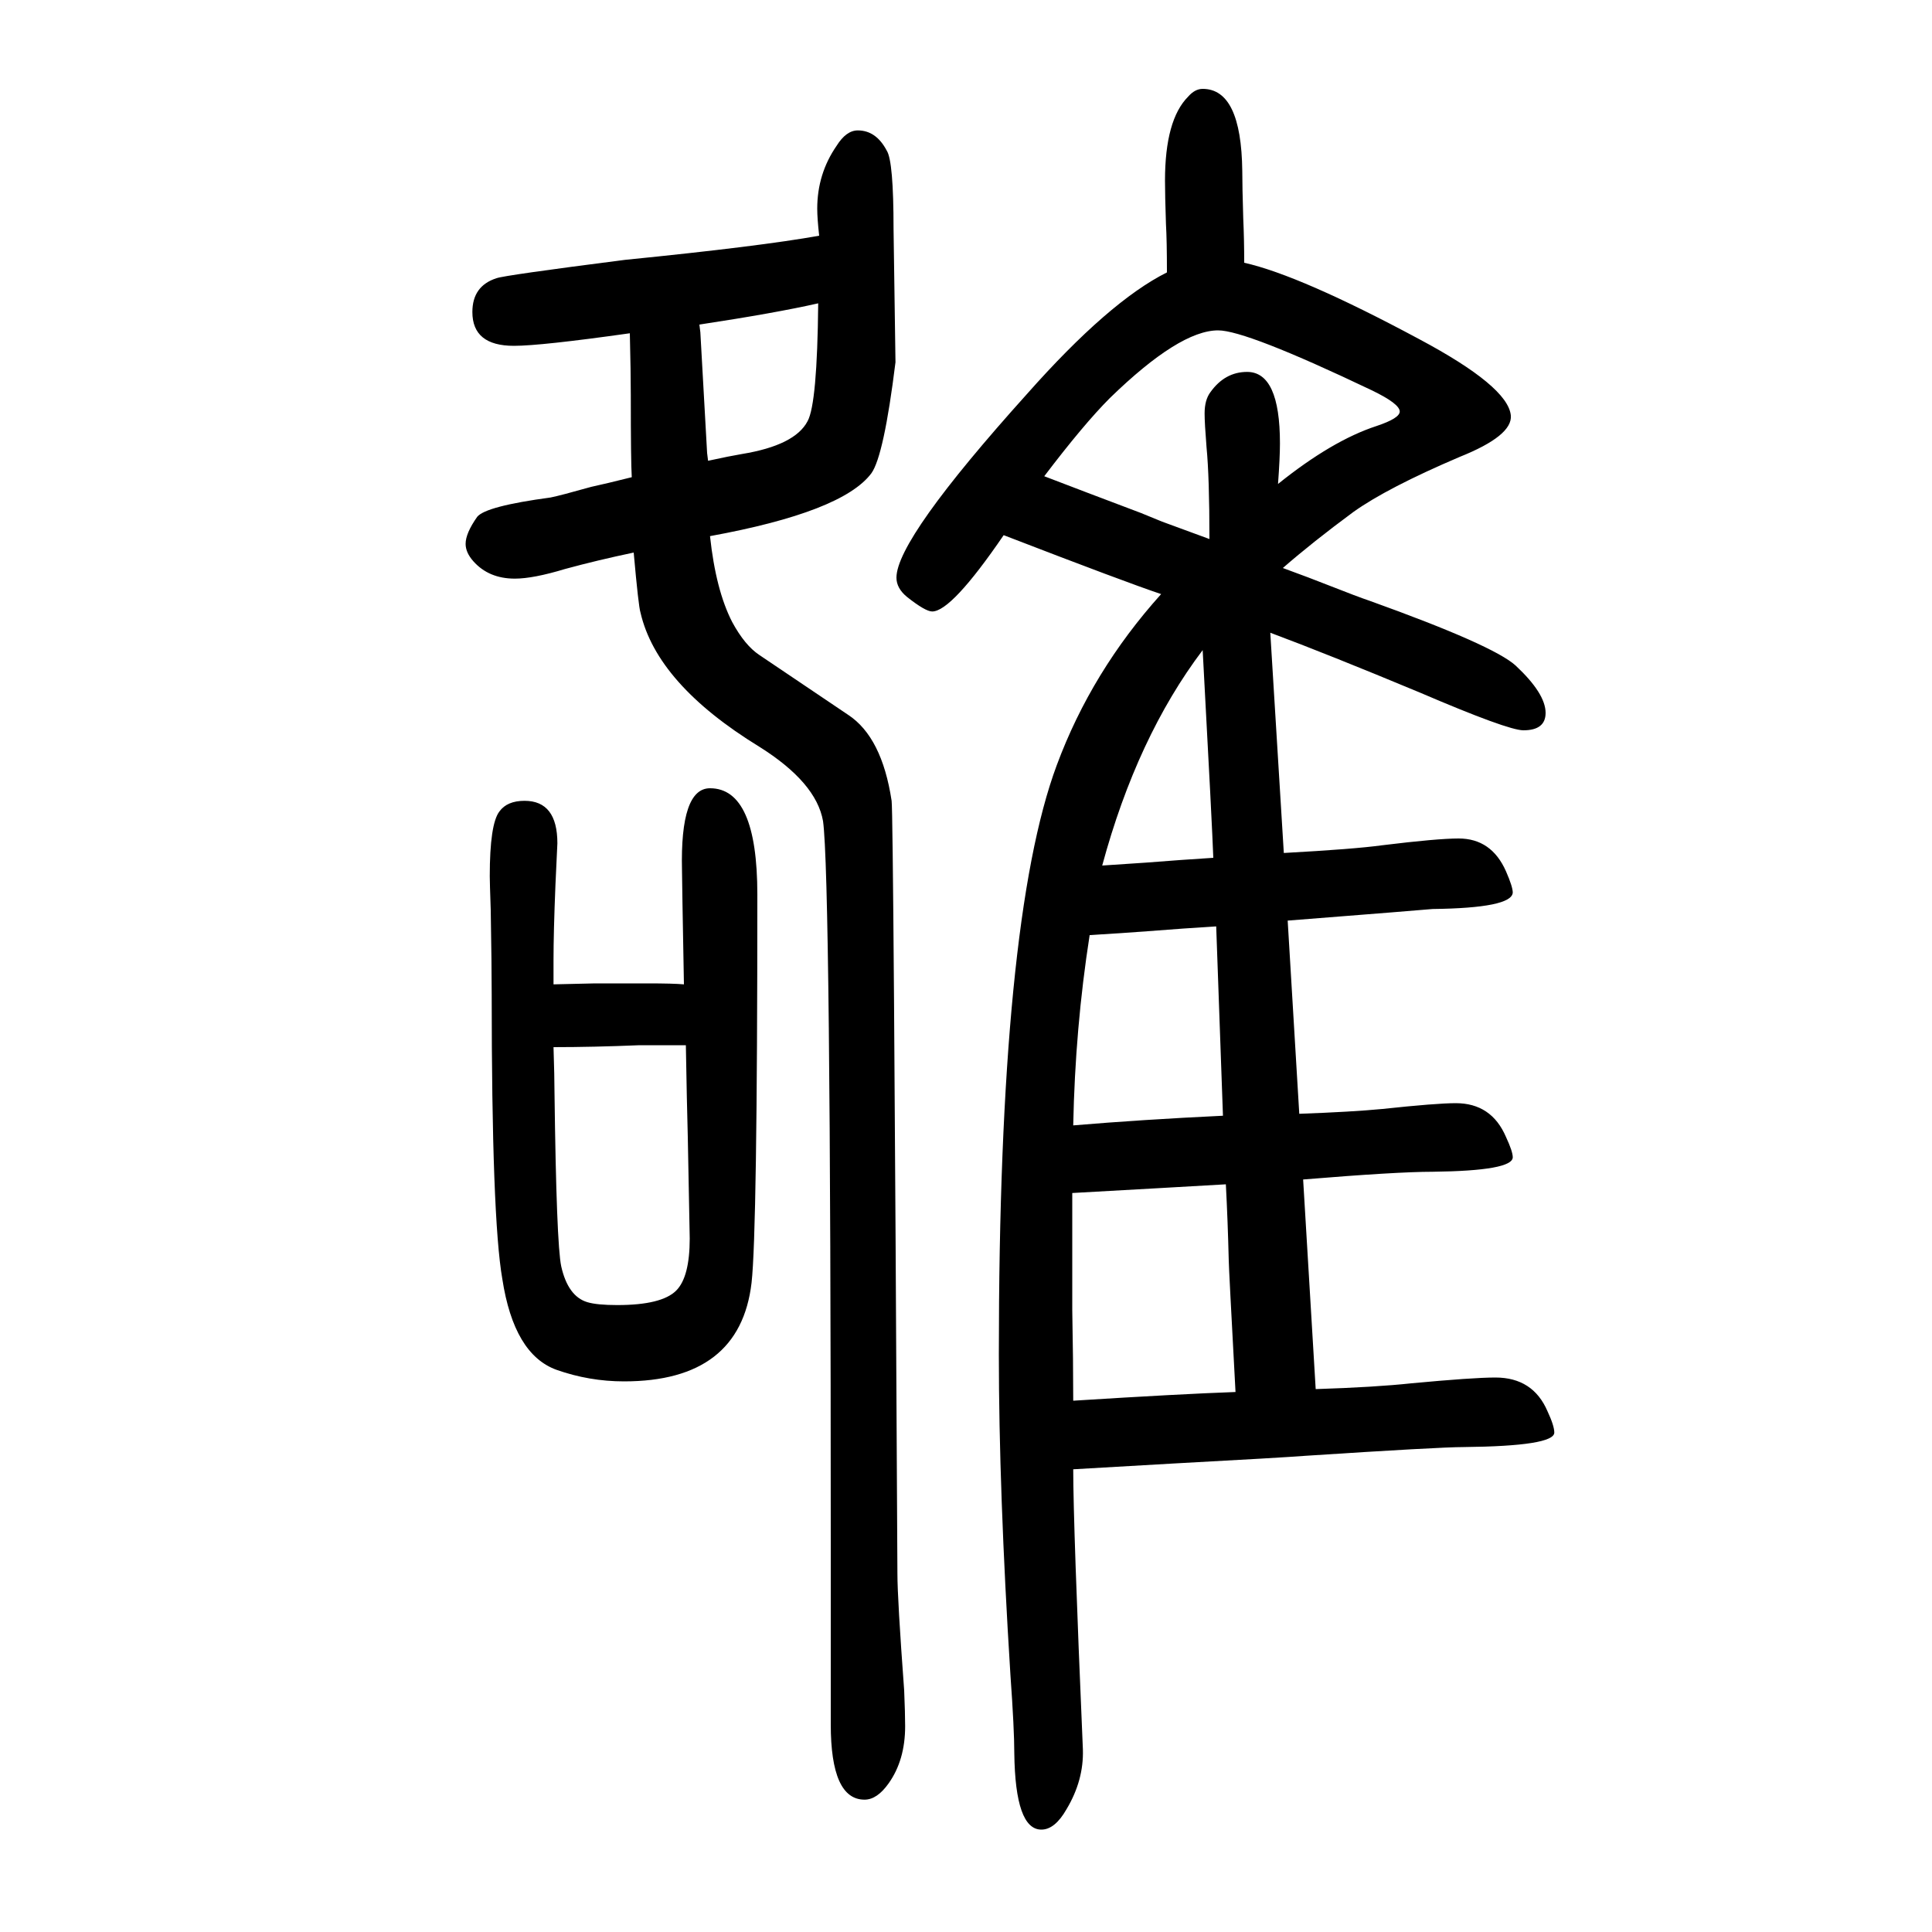 <svg xmlns="http://www.w3.org/2000/svg" xmlns:xlink="http://www.w3.org/1999/xlink" height="100" width="100" version="1.1"><path d="M1362 212q62 2 99 6q64 6 87 6q39 0 54 -35q7 -15 7 -22q0 -14 -94 -15q-25 0 -163 -9q-26 -2 -137 -8q-34 -2 -104 -6q0 -57 10 -290q1 -32 -17 -62q-12 -21 -26 -21q-27 0 -28 79q0 25 -4 81q-12 191 -12 332q0 449 60 610q36 97 108 177q-36 12 -163 61
q-54 -79 -74 -79q-7 0 -26 15q-11 9 -11 20q0 40 135 190q85 96 145 126q0 33 -1 50q-1 30 -1 45q0 63 24 87q7 8 15 8q40 0 41 -85q0 -16 1 -49q1 -22 1 -46q58 -13 181 -79q92 -49 95 -79q2 -21 -53 -43q-75 -32 -110 -57q-42 -31 -73 -58q30 -11 45 -17q33 -13 45 -17
q128 -46 151 -67q31 -29 31 -49q0 -18 -23 -18q-16 0 -107 39q-96 40 -155 62l14 -228q73 4 102 8q57 7 79 7q34 0 49 -34q7 -16 7 -22q-1 -16 -83 -17q-10 -1 -150 -12l12 -200q55 2 86 5q56 6 76 6q37 0 52 -35q7 -15 7 -21q0 -14 -83 -15q-37 0 -134 -8zM1252 1092
q0 64 -3 95q-2 25 -2 35q0 14 6 22q15 21 38 21q34 0 34 -74q0 -15 -2 -42q56 45 102 60q24 8 24 15q0 8 -29 22q-130 62 -159 62q-40 0 -112 -70q-27 -27 -68 -81q39 -15 100 -38l22 -9zM1279 209q-7 130 -7 136q-1 41 -3 79l-70 -4q-54 -3 -89 -5v-121q1 -53 1 -94
q111 7 168 9zM1266 495l-7 196q-33 -2 -71 -5q-26 -2 -60 -4q-15 -96 -17 -197q71 6 155 10zM1256 762q-1 30 -11 215q-68 -90 -104 -223l45 3q38 3 70 5zM573 631q41 1 43 1h54q27 0 38 -1q-2 109 -2 118q-2 85 29 85q49 0 49 -110q0 -349 -6 -402q-12 -102 -132 -102
q-36 0 -70 12q-44 16 -56 94q-11 63 -11 295q0 29 -1 87q-1 29 -1 35q0 54 10 67q8 11 26 11q34 0 34 -44q0 -2 -2 -43q-2 -49 -2 -78v-25zM573 566q1 -31 1 -46q2 -158 7 -181q7 -31 27 -37q10 -3 31 -3q46 0 61 15q14 14 14 54l-2 105q-1 36 -2 95h-48q-48 -2 -89 -2z
M652 1305q-92 -13 -120 -13q-43 0 -43 35q0 27 25 35q8 3 133 19q140 14 201 25q-2 18 -2 28q0 36 20 65q10 16 22 16q19 0 30 -21q7 -11 7 -81l2 -138q-12 -97 -25 -115q-30 -40 -167 -65q6 -56 23 -89q13 -24 28 -34l92 -62q35 -23 45 -89q2 -14 6 -800q0 -26 7 -121
q1 -24 1 -37q0 -35 -17 -59q-12 -17 -25 -17q-35 0 -35 78v25v61v105q0 687 -8 744q-7 40 -66 77q-106 65 -123 139q-2 6 -7 62q-38 -8 -71 -17q-33 -10 -52 -10q-27 0 -43 18q-8 9 -8 18q0 11 12 28q9 11 76 20q10 2 42 11q14 3 42 10q-1 16 -1 85q0 23 -1 64zM724 1314
l1 -8l7 -125l1 -8q23 5 35 7q55 9 68 34q10 18 11 122q-44 -10 -123 -22z" style="" transform="scale(0.05 -0.05) translate(0 -1650)"/></svg>